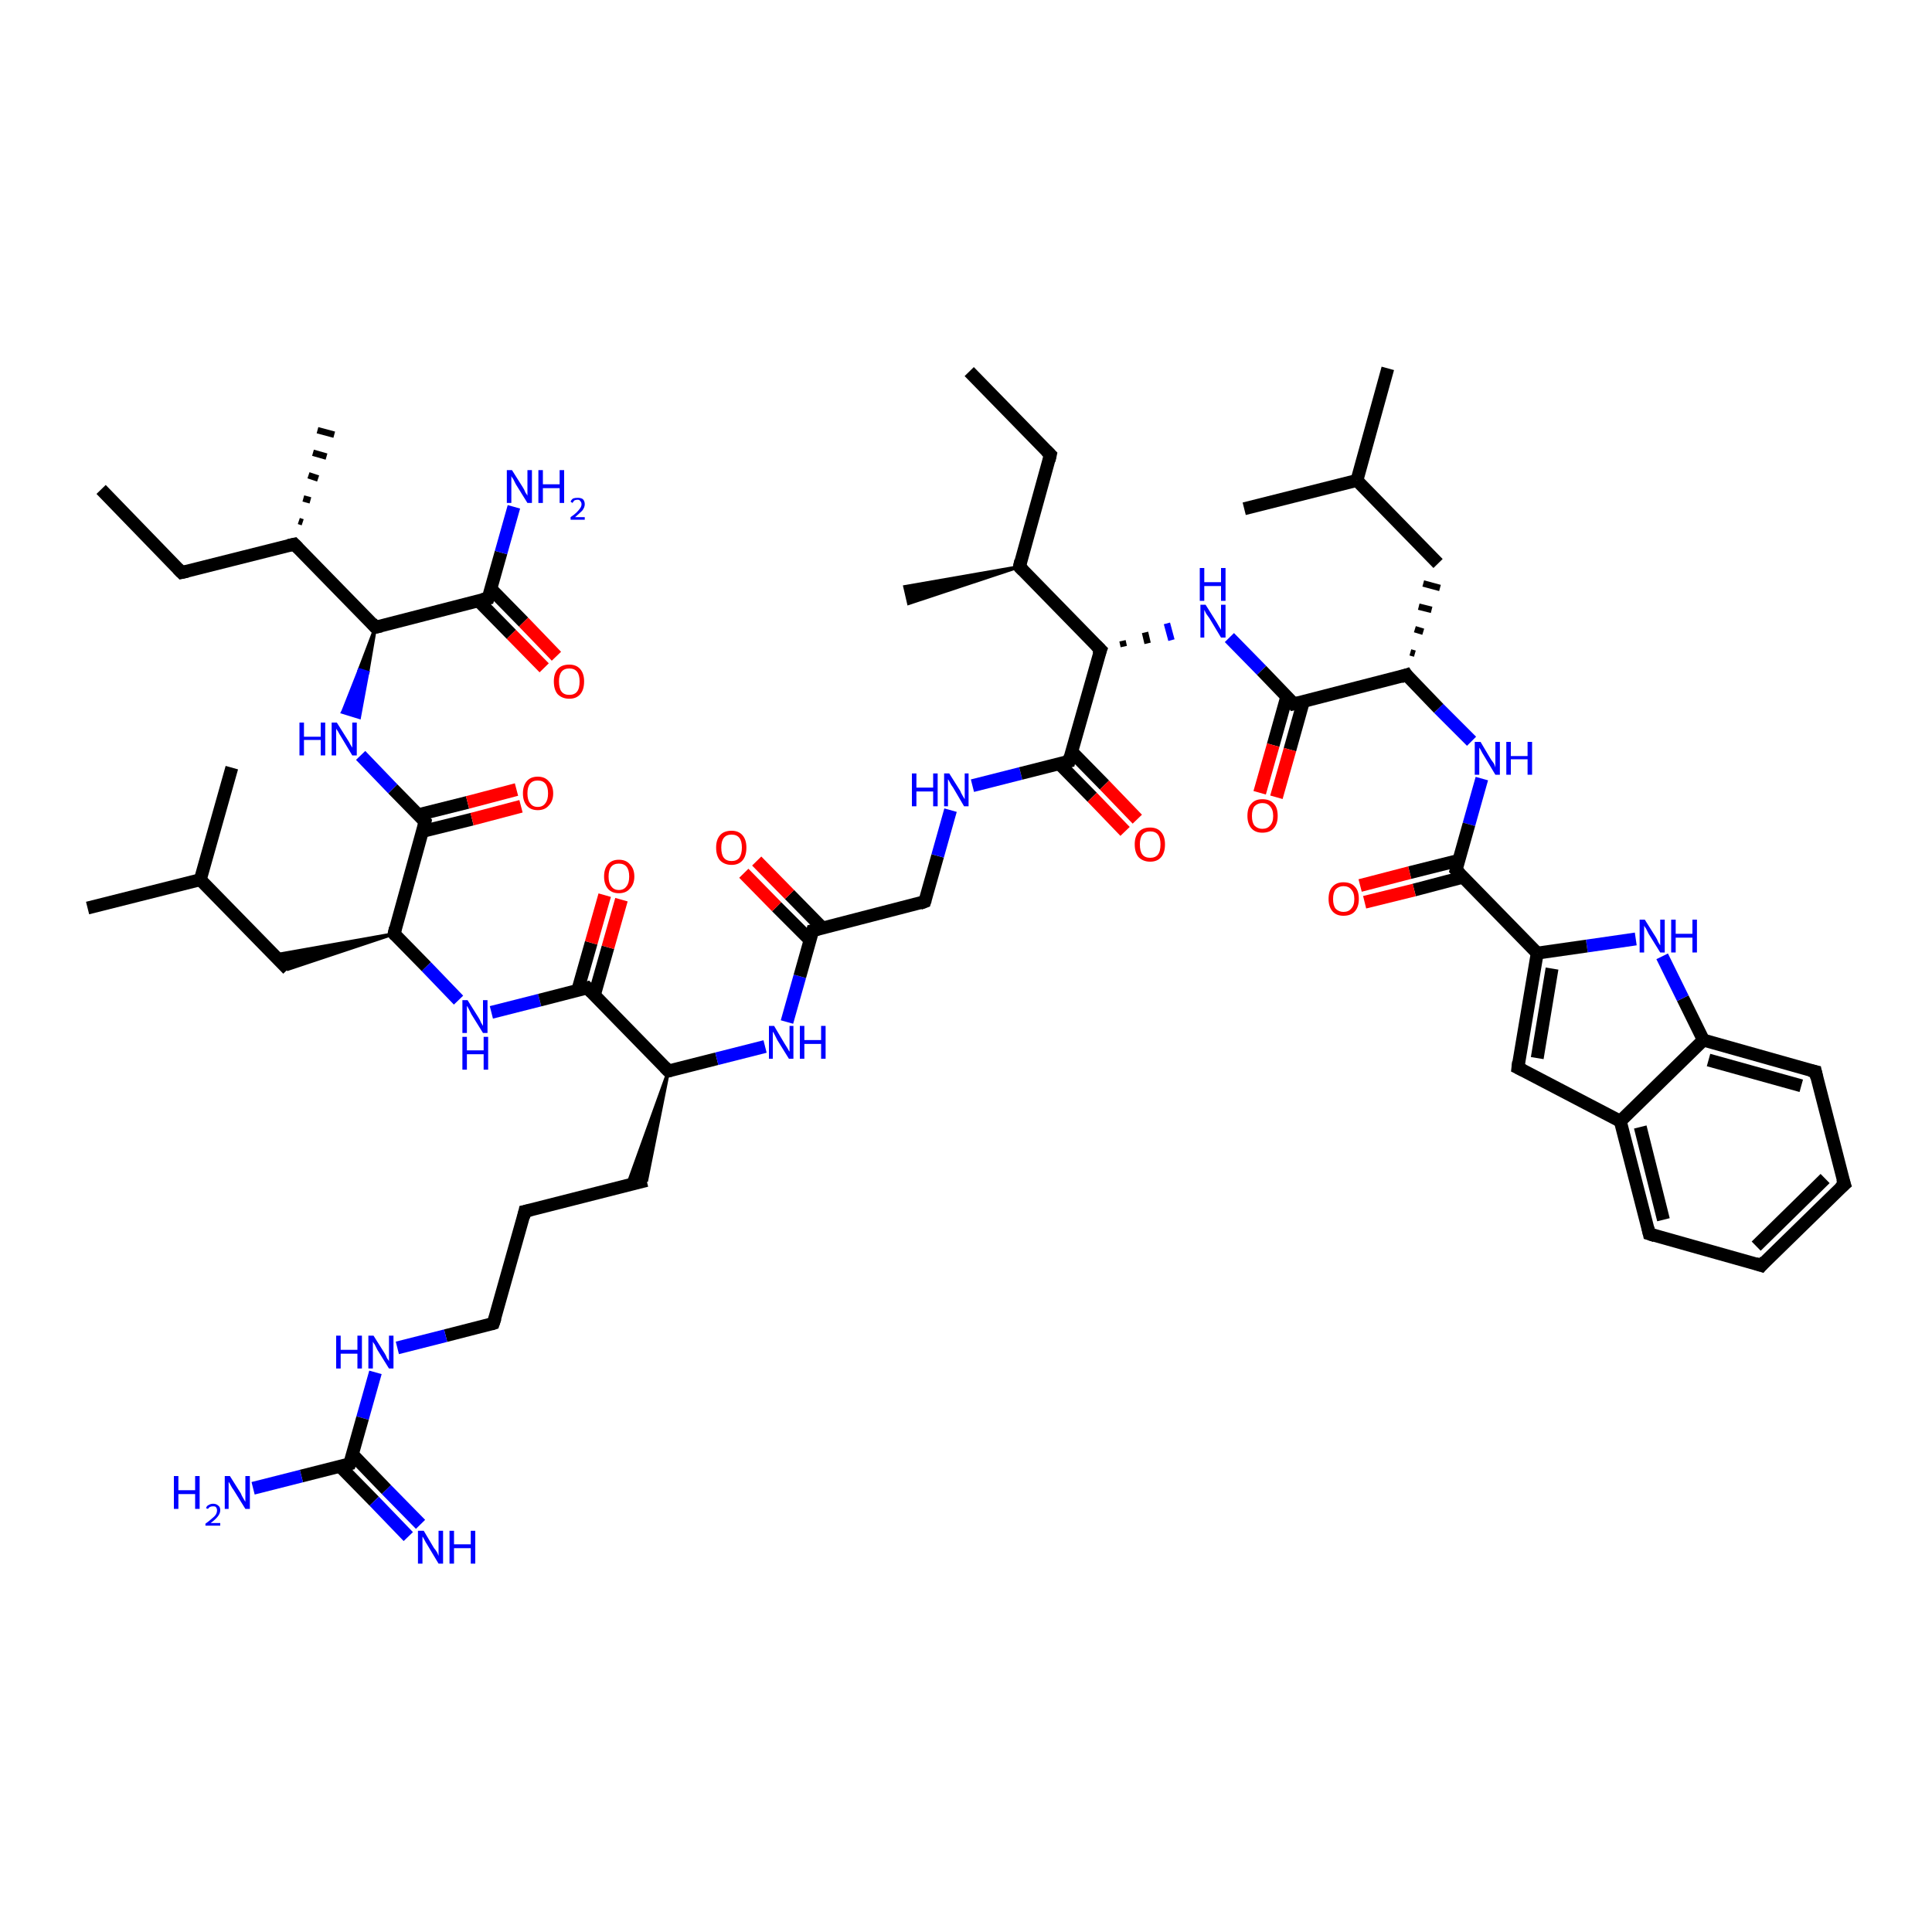 <?xml version='1.0' encoding='iso-8859-1'?>
<svg version='1.1' baseProfile='full'
              xmlns='http://www.w3.org/2000/svg'
                      xmlns:rdkit='http://www.rdkit.org/xml'
                      xmlns:xlink='http://www.w3.org/1999/xlink'
                  xml:space='preserve'
width='300px' height='300px' viewBox='0 0 300 300'>
<!-- END OF HEADER -->
<rect style='opacity:1.0;fill:#FFFFFF;stroke:none' width='300.0' height='300.0' x='0.0' y='0.0'> </rect>
<path class='bond-0 atom-0 atom-1' d='M 15.7,76.0 L 28.2,88.9' style='fill:none;fill-rule:evenodd;stroke:#000000;stroke-width:2.0px;stroke-linecap:butt;stroke-linejoin:miter;stroke-opacity:1' />
<path class='bond-1 atom-1 atom-2' d='M 28.2,88.9 L 45.7,84.5' style='fill:none;fill-rule:evenodd;stroke:#000000;stroke-width:2.0px;stroke-linecap:butt;stroke-linejoin:miter;stroke-opacity:1' />
<path class='bond-2 atom-2 atom-3' d='M 46.4,80.9 L 47.0,81.1' style='fill:none;fill-rule:evenodd;stroke:#000000;stroke-width:1.0px;stroke-linecap:butt;stroke-linejoin:miter;stroke-opacity:1' />
<path class='bond-2 atom-2 atom-3' d='M 47.1,77.4 L 48.2,77.7' style='fill:none;fill-rule:evenodd;stroke:#000000;stroke-width:1.0px;stroke-linecap:butt;stroke-linejoin:miter;stroke-opacity:1' />
<path class='bond-2 atom-2 atom-3' d='M 47.9,73.8 L 49.4,74.3' style='fill:none;fill-rule:evenodd;stroke:#000000;stroke-width:1.0px;stroke-linecap:butt;stroke-linejoin:miter;stroke-opacity:1' />
<path class='bond-2 atom-2 atom-3' d='M 48.6,70.3 L 50.7,70.9' style='fill:none;fill-rule:evenodd;stroke:#000000;stroke-width:1.0px;stroke-linecap:butt;stroke-linejoin:miter;stroke-opacity:1' />
<path class='bond-2 atom-2 atom-3' d='M 49.3,66.8 L 51.9,67.5' style='fill:none;fill-rule:evenodd;stroke:#000000;stroke-width:1.0px;stroke-linecap:butt;stroke-linejoin:miter;stroke-opacity:1' />
<path class='bond-3 atom-2 atom-4' d='M 45.7,84.5 L 58.3,97.4' style='fill:none;fill-rule:evenodd;stroke:#000000;stroke-width:2.0px;stroke-linecap:butt;stroke-linejoin:miter;stroke-opacity:1' />
<path class='bond-4 atom-4 atom-5' d='M 58.3,97.4 L 57.1,104.4 L 55.8,104.0 Z' style='fill:#000000;fill-rule:evenodd;fill-opacity:1;stroke:#000000;stroke-width:0.5px;stroke-linecap:butt;stroke-linejoin:miter;stroke-opacity:1;' />
<path class='bond-4 atom-4 atom-5' d='M 57.1,104.4 L 53.2,110.6 L 55.8,111.4 Z' style='fill:#0000FF;fill-rule:evenodd;fill-opacity:1;stroke:#0000FF;stroke-width:0.5px;stroke-linecap:butt;stroke-linejoin:miter;stroke-opacity:1;' />
<path class='bond-4 atom-4 atom-5' d='M 57.1,104.4 L 55.8,104.0 L 53.2,110.6 Z' style='fill:#0000FF;fill-rule:evenodd;fill-opacity:1;stroke:#0000FF;stroke-width:0.5px;stroke-linecap:butt;stroke-linejoin:miter;stroke-opacity:1;' />
<path class='bond-5 atom-5 atom-6' d='M 56.0,117.3 L 61.0,122.5' style='fill:none;fill-rule:evenodd;stroke:#0000FF;stroke-width:2.0px;stroke-linecap:butt;stroke-linejoin:miter;stroke-opacity:1' />
<path class='bond-5 atom-5 atom-6' d='M 61.0,122.5 L 66.0,127.6' style='fill:none;fill-rule:evenodd;stroke:#000000;stroke-width:2.0px;stroke-linecap:butt;stroke-linejoin:miter;stroke-opacity:1' />
<path class='bond-6 atom-6 atom-7' d='M 65.6,129.1 L 73.3,127.2' style='fill:none;fill-rule:evenodd;stroke:#000000;stroke-width:2.0px;stroke-linecap:butt;stroke-linejoin:miter;stroke-opacity:1' />
<path class='bond-6 atom-6 atom-7' d='M 73.3,127.2 L 80.9,125.2' style='fill:none;fill-rule:evenodd;stroke:#FF0000;stroke-width:2.0px;stroke-linecap:butt;stroke-linejoin:miter;stroke-opacity:1' />
<path class='bond-6 atom-6 atom-7' d='M 65.0,126.5 L 72.6,124.6' style='fill:none;fill-rule:evenodd;stroke:#000000;stroke-width:2.0px;stroke-linecap:butt;stroke-linejoin:miter;stroke-opacity:1' />
<path class='bond-6 atom-6 atom-7' d='M 72.6,124.6 L 80.2,122.6' style='fill:none;fill-rule:evenodd;stroke:#FF0000;stroke-width:2.0px;stroke-linecap:butt;stroke-linejoin:miter;stroke-opacity:1' />
<path class='bond-7 atom-6 atom-8' d='M 66.0,127.6 L 61.2,145.0' style='fill:none;fill-rule:evenodd;stroke:#000000;stroke-width:2.0px;stroke-linecap:butt;stroke-linejoin:miter;stroke-opacity:1' />
<path class='bond-8 atom-8 atom-9' d='M 61.2,145.0 L 44.7,150.5 L 42.6,148.3 Z' style='fill:#000000;fill-rule:evenodd;fill-opacity:1;stroke:#000000;stroke-width:0.5px;stroke-linecap:butt;stroke-linejoin:miter;stroke-opacity:1;' />
<path class='bond-9 atom-9 atom-10' d='M 44.7,150.5 L 31.1,136.6' style='fill:none;fill-rule:evenodd;stroke:#000000;stroke-width:2.0px;stroke-linecap:butt;stroke-linejoin:miter;stroke-opacity:1' />
<path class='bond-10 atom-10 atom-11' d='M 31.1,136.6 L 13.6,141.0' style='fill:none;fill-rule:evenodd;stroke:#000000;stroke-width:2.0px;stroke-linecap:butt;stroke-linejoin:miter;stroke-opacity:1' />
<path class='bond-11 atom-10 atom-12' d='M 31.1,136.6 L 36.0,119.2' style='fill:none;fill-rule:evenodd;stroke:#000000;stroke-width:2.0px;stroke-linecap:butt;stroke-linejoin:miter;stroke-opacity:1' />
<path class='bond-12 atom-8 atom-13' d='M 61.2,145.0 L 66.2,150.1' style='fill:none;fill-rule:evenodd;stroke:#000000;stroke-width:2.0px;stroke-linecap:butt;stroke-linejoin:miter;stroke-opacity:1' />
<path class='bond-12 atom-8 atom-13' d='M 66.2,150.1 L 71.2,155.3' style='fill:none;fill-rule:evenodd;stroke:#0000FF;stroke-width:2.0px;stroke-linecap:butt;stroke-linejoin:miter;stroke-opacity:1' />
<path class='bond-13 atom-13 atom-14' d='M 76.3,157.2 L 83.8,155.3' style='fill:none;fill-rule:evenodd;stroke:#0000FF;stroke-width:2.0px;stroke-linecap:butt;stroke-linejoin:miter;stroke-opacity:1' />
<path class='bond-13 atom-13 atom-14' d='M 83.8,155.3 L 91.2,153.4' style='fill:none;fill-rule:evenodd;stroke:#000000;stroke-width:2.0px;stroke-linecap:butt;stroke-linejoin:miter;stroke-opacity:1' />
<path class='bond-14 atom-14 atom-15' d='M 92.3,154.5 L 94.4,147.1' style='fill:none;fill-rule:evenodd;stroke:#000000;stroke-width:2.0px;stroke-linecap:butt;stroke-linejoin:miter;stroke-opacity:1' />
<path class='bond-14 atom-14 atom-15' d='M 94.4,147.1 L 96.5,139.7' style='fill:none;fill-rule:evenodd;stroke:#FF0000;stroke-width:2.0px;stroke-linecap:butt;stroke-linejoin:miter;stroke-opacity:1' />
<path class='bond-14 atom-14 atom-15' d='M 89.7,153.8 L 91.8,146.4' style='fill:none;fill-rule:evenodd;stroke:#000000;stroke-width:2.0px;stroke-linecap:butt;stroke-linejoin:miter;stroke-opacity:1' />
<path class='bond-14 atom-14 atom-15' d='M 91.8,146.4 L 93.9,139.0' style='fill:none;fill-rule:evenodd;stroke:#FF0000;stroke-width:2.0px;stroke-linecap:butt;stroke-linejoin:miter;stroke-opacity:1' />
<path class='bond-15 atom-14 atom-16' d='M 91.2,153.4 L 103.8,166.3' style='fill:none;fill-rule:evenodd;stroke:#000000;stroke-width:2.0px;stroke-linecap:butt;stroke-linejoin:miter;stroke-opacity:1' />
<path class='bond-16 atom-16 atom-17' d='M 103.8,166.3 L 100.4,183.3 L 97.4,184.1 Z' style='fill:#000000;fill-rule:evenodd;fill-opacity:1;stroke:#000000;stroke-width:0.5px;stroke-linecap:butt;stroke-linejoin:miter;stroke-opacity:1;' />
<path class='bond-17 atom-17 atom-18' d='M 100.4,183.3 L 81.5,188.1' style='fill:none;fill-rule:evenodd;stroke:#000000;stroke-width:2.0px;stroke-linecap:butt;stroke-linejoin:miter;stroke-opacity:1' />
<path class='bond-18 atom-18 atom-19' d='M 81.5,188.1 L 76.6,205.5' style='fill:none;fill-rule:evenodd;stroke:#000000;stroke-width:2.0px;stroke-linecap:butt;stroke-linejoin:miter;stroke-opacity:1' />
<path class='bond-19 atom-19 atom-20' d='M 76.6,205.5 L 69.2,207.4' style='fill:none;fill-rule:evenodd;stroke:#000000;stroke-width:2.0px;stroke-linecap:butt;stroke-linejoin:miter;stroke-opacity:1' />
<path class='bond-19 atom-19 atom-20' d='M 69.2,207.4 L 61.7,209.3' style='fill:none;fill-rule:evenodd;stroke:#0000FF;stroke-width:2.0px;stroke-linecap:butt;stroke-linejoin:miter;stroke-opacity:1' />
<path class='bond-20 atom-20 atom-21' d='M 58.3,213.1 L 56.3,220.2' style='fill:none;fill-rule:evenodd;stroke:#0000FF;stroke-width:2.0px;stroke-linecap:butt;stroke-linejoin:miter;stroke-opacity:1' />
<path class='bond-20 atom-20 atom-21' d='M 56.3,220.2 L 54.3,227.3' style='fill:none;fill-rule:evenodd;stroke:#000000;stroke-width:2.0px;stroke-linecap:butt;stroke-linejoin:miter;stroke-opacity:1' />
<path class='bond-21 atom-21 atom-22' d='M 54.3,227.3 L 46.8,229.2' style='fill:none;fill-rule:evenodd;stroke:#000000;stroke-width:2.0px;stroke-linecap:butt;stroke-linejoin:miter;stroke-opacity:1' />
<path class='bond-21 atom-21 atom-22' d='M 46.8,229.2 L 39.3,231.1' style='fill:none;fill-rule:evenodd;stroke:#0000FF;stroke-width:2.0px;stroke-linecap:butt;stroke-linejoin:miter;stroke-opacity:1' />
<path class='bond-22 atom-21 atom-23' d='M 52.8,227.7 L 58.1,233.1' style='fill:none;fill-rule:evenodd;stroke:#000000;stroke-width:2.0px;stroke-linecap:butt;stroke-linejoin:miter;stroke-opacity:1' />
<path class='bond-22 atom-21 atom-23' d='M 58.1,233.1 L 63.4,238.6' style='fill:none;fill-rule:evenodd;stroke:#0000FF;stroke-width:2.0px;stroke-linecap:butt;stroke-linejoin:miter;stroke-opacity:1' />
<path class='bond-22 atom-21 atom-23' d='M 54.7,225.8 L 60.0,231.3' style='fill:none;fill-rule:evenodd;stroke:#000000;stroke-width:2.0px;stroke-linecap:butt;stroke-linejoin:miter;stroke-opacity:1' />
<path class='bond-22 atom-21 atom-23' d='M 60.0,231.3 L 65.3,236.7' style='fill:none;fill-rule:evenodd;stroke:#0000FF;stroke-width:2.0px;stroke-linecap:butt;stroke-linejoin:miter;stroke-opacity:1' />
<path class='bond-23 atom-16 atom-24' d='M 103.8,166.3 L 111.3,164.4' style='fill:none;fill-rule:evenodd;stroke:#000000;stroke-width:2.0px;stroke-linecap:butt;stroke-linejoin:miter;stroke-opacity:1' />
<path class='bond-23 atom-16 atom-24' d='M 111.3,164.4 L 118.8,162.5' style='fill:none;fill-rule:evenodd;stroke:#0000FF;stroke-width:2.0px;stroke-linecap:butt;stroke-linejoin:miter;stroke-opacity:1' />
<path class='bond-24 atom-24 atom-25' d='M 122.2,158.7 L 124.2,151.6' style='fill:none;fill-rule:evenodd;stroke:#0000FF;stroke-width:2.0px;stroke-linecap:butt;stroke-linejoin:miter;stroke-opacity:1' />
<path class='bond-24 atom-24 atom-25' d='M 124.2,151.6 L 126.2,144.5' style='fill:none;fill-rule:evenodd;stroke:#000000;stroke-width:2.0px;stroke-linecap:butt;stroke-linejoin:miter;stroke-opacity:1' />
<path class='bond-25 atom-25 atom-26' d='M 127.7,144.1 L 122.6,138.9' style='fill:none;fill-rule:evenodd;stroke:#000000;stroke-width:2.0px;stroke-linecap:butt;stroke-linejoin:miter;stroke-opacity:1' />
<path class='bond-25 atom-25 atom-26' d='M 122.6,138.9 L 117.5,133.7' style='fill:none;fill-rule:evenodd;stroke:#FF0000;stroke-width:2.0px;stroke-linecap:butt;stroke-linejoin:miter;stroke-opacity:1' />
<path class='bond-25 atom-25 atom-26' d='M 125.8,146.0 L 120.6,140.8' style='fill:none;fill-rule:evenodd;stroke:#000000;stroke-width:2.0px;stroke-linecap:butt;stroke-linejoin:miter;stroke-opacity:1' />
<path class='bond-25 atom-25 atom-26' d='M 120.6,140.8 L 115.5,135.6' style='fill:none;fill-rule:evenodd;stroke:#FF0000;stroke-width:2.0px;stroke-linecap:butt;stroke-linejoin:miter;stroke-opacity:1' />
<path class='bond-26 atom-25 atom-27' d='M 126.2,144.5 L 143.6,140.0' style='fill:none;fill-rule:evenodd;stroke:#000000;stroke-width:2.0px;stroke-linecap:butt;stroke-linejoin:miter;stroke-opacity:1' />
<path class='bond-27 atom-27 atom-28' d='M 143.6,140.0 L 145.6,132.9' style='fill:none;fill-rule:evenodd;stroke:#000000;stroke-width:2.0px;stroke-linecap:butt;stroke-linejoin:miter;stroke-opacity:1' />
<path class='bond-27 atom-27 atom-28' d='M 145.6,132.9 L 147.6,125.8' style='fill:none;fill-rule:evenodd;stroke:#0000FF;stroke-width:2.0px;stroke-linecap:butt;stroke-linejoin:miter;stroke-opacity:1' />
<path class='bond-28 atom-28 atom-29' d='M 151.0,122.0 L 158.5,120.1' style='fill:none;fill-rule:evenodd;stroke:#0000FF;stroke-width:2.0px;stroke-linecap:butt;stroke-linejoin:miter;stroke-opacity:1' />
<path class='bond-28 atom-28 atom-29' d='M 158.5,120.1 L 166.0,118.2' style='fill:none;fill-rule:evenodd;stroke:#000000;stroke-width:2.0px;stroke-linecap:butt;stroke-linejoin:miter;stroke-opacity:1' />
<path class='bond-29 atom-29 atom-30' d='M 164.5,118.6 L 169.6,123.8' style='fill:none;fill-rule:evenodd;stroke:#000000;stroke-width:2.0px;stroke-linecap:butt;stroke-linejoin:miter;stroke-opacity:1' />
<path class='bond-29 atom-29 atom-30' d='M 169.6,123.8 L 174.7,129.1' style='fill:none;fill-rule:evenodd;stroke:#FF0000;stroke-width:2.0px;stroke-linecap:butt;stroke-linejoin:miter;stroke-opacity:1' />
<path class='bond-29 atom-29 atom-30' d='M 166.4,116.7 L 171.5,121.9' style='fill:none;fill-rule:evenodd;stroke:#000000;stroke-width:2.0px;stroke-linecap:butt;stroke-linejoin:miter;stroke-opacity:1' />
<path class='bond-29 atom-29 atom-30' d='M 171.5,121.9 L 176.6,127.2' style='fill:none;fill-rule:evenodd;stroke:#FF0000;stroke-width:2.0px;stroke-linecap:butt;stroke-linejoin:miter;stroke-opacity:1' />
<path class='bond-30 atom-29 atom-31' d='M 166.0,118.2 L 170.9,100.9' style='fill:none;fill-rule:evenodd;stroke:#000000;stroke-width:2.0px;stroke-linecap:butt;stroke-linejoin:miter;stroke-opacity:1' />
<path class='bond-31 atom-31 atom-32' d='M 174.5,100.4 L 174.3,99.5' style='fill:none;fill-rule:evenodd;stroke:#000000;stroke-width:1.0px;stroke-linecap:butt;stroke-linejoin:miter;stroke-opacity:1' />
<path class='bond-31 atom-31 atom-32' d='M 178.2,99.9 L 177.8,98.2' style='fill:none;fill-rule:evenodd;stroke:#000000;stroke-width:1.0px;stroke-linecap:butt;stroke-linejoin:miter;stroke-opacity:1' />
<path class='bond-31 atom-31 atom-32' d='M 181.9,99.4 L 181.2,96.8' style='fill:none;fill-rule:evenodd;stroke:#0000FF;stroke-width:1.0px;stroke-linecap:butt;stroke-linejoin:miter;stroke-opacity:1' />
<path class='bond-32 atom-32 atom-33' d='M 190.9,99.0 L 195.9,104.1' style='fill:none;fill-rule:evenodd;stroke:#0000FF;stroke-width:2.0px;stroke-linecap:butt;stroke-linejoin:miter;stroke-opacity:1' />
<path class='bond-32 atom-32 atom-33' d='M 195.9,104.1 L 200.9,109.3' style='fill:none;fill-rule:evenodd;stroke:#000000;stroke-width:2.0px;stroke-linecap:butt;stroke-linejoin:miter;stroke-opacity:1' />
<path class='bond-33 atom-33 atom-34' d='M 199.8,108.2 L 197.7,115.7' style='fill:none;fill-rule:evenodd;stroke:#000000;stroke-width:2.0px;stroke-linecap:butt;stroke-linejoin:miter;stroke-opacity:1' />
<path class='bond-33 atom-33 atom-34' d='M 197.7,115.7 L 195.6,123.1' style='fill:none;fill-rule:evenodd;stroke:#FF0000;stroke-width:2.0px;stroke-linecap:butt;stroke-linejoin:miter;stroke-opacity:1' />
<path class='bond-33 atom-33 atom-34' d='M 202.4,108.9 L 200.3,116.4' style='fill:none;fill-rule:evenodd;stroke:#000000;stroke-width:2.0px;stroke-linecap:butt;stroke-linejoin:miter;stroke-opacity:1' />
<path class='bond-33 atom-33 atom-34' d='M 200.3,116.4 L 198.2,123.8' style='fill:none;fill-rule:evenodd;stroke:#FF0000;stroke-width:2.0px;stroke-linecap:butt;stroke-linejoin:miter;stroke-opacity:1' />
<path class='bond-34 atom-33 atom-35' d='M 200.9,109.3 L 218.4,104.8' style='fill:none;fill-rule:evenodd;stroke:#000000;stroke-width:2.0px;stroke-linecap:butt;stroke-linejoin:miter;stroke-opacity:1' />
<path class='bond-35 atom-35 atom-36' d='M 219.7,101.5 L 219.0,101.3' style='fill:none;fill-rule:evenodd;stroke:#000000;stroke-width:1.0px;stroke-linecap:butt;stroke-linejoin:miter;stroke-opacity:1' />
<path class='bond-35 atom-35 atom-36' d='M 221.0,98.1 L 219.7,97.7' style='fill:none;fill-rule:evenodd;stroke:#000000;stroke-width:1.0px;stroke-linecap:butt;stroke-linejoin:miter;stroke-opacity:1' />
<path class='bond-35 atom-35 atom-36' d='M 222.3,94.7 L 220.3,94.2' style='fill:none;fill-rule:evenodd;stroke:#000000;stroke-width:1.0px;stroke-linecap:butt;stroke-linejoin:miter;stroke-opacity:1' />
<path class='bond-35 atom-35 atom-36' d='M 223.6,91.3 L 221.0,90.6' style='fill:none;fill-rule:evenodd;stroke:#000000;stroke-width:1.0px;stroke-linecap:butt;stroke-linejoin:miter;stroke-opacity:1' />
<path class='bond-36 atom-36 atom-37' d='M 223.3,87.5 L 210.7,74.6' style='fill:none;fill-rule:evenodd;stroke:#000000;stroke-width:2.0px;stroke-linecap:butt;stroke-linejoin:miter;stroke-opacity:1' />
<path class='bond-37 atom-37 atom-38' d='M 210.7,74.6 L 215.5,57.2' style='fill:none;fill-rule:evenodd;stroke:#000000;stroke-width:2.0px;stroke-linecap:butt;stroke-linejoin:miter;stroke-opacity:1' />
<path class='bond-38 atom-37 atom-39' d='M 210.7,74.6 L 193.2,79.0' style='fill:none;fill-rule:evenodd;stroke:#000000;stroke-width:2.0px;stroke-linecap:butt;stroke-linejoin:miter;stroke-opacity:1' />
<path class='bond-39 atom-35 atom-40' d='M 218.4,104.8 L 223.4,110.0' style='fill:none;fill-rule:evenodd;stroke:#000000;stroke-width:2.0px;stroke-linecap:butt;stroke-linejoin:miter;stroke-opacity:1' />
<path class='bond-39 atom-35 atom-40' d='M 223.4,110.0 L 228.5,115.1' style='fill:none;fill-rule:evenodd;stroke:#0000FF;stroke-width:2.0px;stroke-linecap:butt;stroke-linejoin:miter;stroke-opacity:1' />
<path class='bond-40 atom-40 atom-41' d='M 230.1,120.9 L 228.1,128.0' style='fill:none;fill-rule:evenodd;stroke:#0000FF;stroke-width:2.0px;stroke-linecap:butt;stroke-linejoin:miter;stroke-opacity:1' />
<path class='bond-40 atom-40 atom-41' d='M 228.1,128.0 L 226.1,135.1' style='fill:none;fill-rule:evenodd;stroke:#000000;stroke-width:2.0px;stroke-linecap:butt;stroke-linejoin:miter;stroke-opacity:1' />
<path class='bond-41 atom-41 atom-42' d='M 226.5,133.6 L 218.9,135.5' style='fill:none;fill-rule:evenodd;stroke:#000000;stroke-width:2.0px;stroke-linecap:butt;stroke-linejoin:miter;stroke-opacity:1' />
<path class='bond-41 atom-41 atom-42' d='M 218.9,135.5 L 211.2,137.5' style='fill:none;fill-rule:evenodd;stroke:#FF0000;stroke-width:2.0px;stroke-linecap:butt;stroke-linejoin:miter;stroke-opacity:1' />
<path class='bond-41 atom-41 atom-42' d='M 227.2,136.2 L 219.6,138.2' style='fill:none;fill-rule:evenodd;stroke:#000000;stroke-width:2.0px;stroke-linecap:butt;stroke-linejoin:miter;stroke-opacity:1' />
<path class='bond-41 atom-41 atom-42' d='M 219.6,138.2 L 211.9,140.1' style='fill:none;fill-rule:evenodd;stroke:#FF0000;stroke-width:2.0px;stroke-linecap:butt;stroke-linejoin:miter;stroke-opacity:1' />
<path class='bond-42 atom-41 atom-43' d='M 226.1,135.1 L 238.7,148.0' style='fill:none;fill-rule:evenodd;stroke:#000000;stroke-width:2.0px;stroke-linecap:butt;stroke-linejoin:miter;stroke-opacity:1' />
<path class='bond-43 atom-43 atom-44' d='M 238.7,148.0 L 235.7,165.8' style='fill:none;fill-rule:evenodd;stroke:#000000;stroke-width:2.0px;stroke-linecap:butt;stroke-linejoin:miter;stroke-opacity:1' />
<path class='bond-43 atom-43 atom-44' d='M 241.0,150.4 L 238.7,164.3' style='fill:none;fill-rule:evenodd;stroke:#000000;stroke-width:2.0px;stroke-linecap:butt;stroke-linejoin:miter;stroke-opacity:1' />
<path class='bond-44 atom-44 atom-45' d='M 235.7,165.8 L 251.6,174.1' style='fill:none;fill-rule:evenodd;stroke:#000000;stroke-width:2.0px;stroke-linecap:butt;stroke-linejoin:miter;stroke-opacity:1' />
<path class='bond-45 atom-45 atom-46' d='M 251.6,174.1 L 256.1,191.6' style='fill:none;fill-rule:evenodd;stroke:#000000;stroke-width:2.0px;stroke-linecap:butt;stroke-linejoin:miter;stroke-opacity:1' />
<path class='bond-45 atom-45 atom-46' d='M 254.7,175.0 L 258.3,189.4' style='fill:none;fill-rule:evenodd;stroke:#000000;stroke-width:2.0px;stroke-linecap:butt;stroke-linejoin:miter;stroke-opacity:1' />
<path class='bond-46 atom-46 atom-47' d='M 256.1,191.6 L 273.5,196.5' style='fill:none;fill-rule:evenodd;stroke:#000000;stroke-width:2.0px;stroke-linecap:butt;stroke-linejoin:miter;stroke-opacity:1' />
<path class='bond-47 atom-47 atom-48' d='M 273.5,196.5 L 286.4,183.9' style='fill:none;fill-rule:evenodd;stroke:#000000;stroke-width:2.0px;stroke-linecap:butt;stroke-linejoin:miter;stroke-opacity:1' />
<path class='bond-47 atom-47 atom-48' d='M 272.7,193.5 L 283.4,183.0' style='fill:none;fill-rule:evenodd;stroke:#000000;stroke-width:2.0px;stroke-linecap:butt;stroke-linejoin:miter;stroke-opacity:1' />
<path class='bond-48 atom-48 atom-49' d='M 286.4,183.9 L 281.9,166.4' style='fill:none;fill-rule:evenodd;stroke:#000000;stroke-width:2.0px;stroke-linecap:butt;stroke-linejoin:miter;stroke-opacity:1' />
<path class='bond-49 atom-49 atom-50' d='M 281.9,166.4 L 264.5,161.5' style='fill:none;fill-rule:evenodd;stroke:#000000;stroke-width:2.0px;stroke-linecap:butt;stroke-linejoin:miter;stroke-opacity:1' />
<path class='bond-49 atom-49 atom-50' d='M 279.7,168.6 L 265.3,164.6' style='fill:none;fill-rule:evenodd;stroke:#000000;stroke-width:2.0px;stroke-linecap:butt;stroke-linejoin:miter;stroke-opacity:1' />
<path class='bond-50 atom-50 atom-51' d='M 264.5,161.5 L 261.3,155.0' style='fill:none;fill-rule:evenodd;stroke:#000000;stroke-width:2.0px;stroke-linecap:butt;stroke-linejoin:miter;stroke-opacity:1' />
<path class='bond-50 atom-50 atom-51' d='M 261.3,155.0 L 258.1,148.5' style='fill:none;fill-rule:evenodd;stroke:#0000FF;stroke-width:2.0px;stroke-linecap:butt;stroke-linejoin:miter;stroke-opacity:1' />
<path class='bond-51 atom-31 atom-52' d='M 170.9,100.9 L 158.3,88.0' style='fill:none;fill-rule:evenodd;stroke:#000000;stroke-width:2.0px;stroke-linecap:butt;stroke-linejoin:miter;stroke-opacity:1' />
<path class='bond-52 atom-52 atom-53' d='M 158.3,88.0 L 141.1,93.7 L 140.5,91.1 Z' style='fill:#000000;fill-rule:evenodd;fill-opacity:1;stroke:#000000;stroke-width:0.5px;stroke-linecap:butt;stroke-linejoin:miter;stroke-opacity:1;' />
<path class='bond-53 atom-52 atom-54' d='M 158.3,88.0 L 163.1,70.6' style='fill:none;fill-rule:evenodd;stroke:#000000;stroke-width:2.0px;stroke-linecap:butt;stroke-linejoin:miter;stroke-opacity:1' />
<path class='bond-54 atom-54 atom-55' d='M 163.1,70.6 L 150.5,57.7' style='fill:none;fill-rule:evenodd;stroke:#000000;stroke-width:2.0px;stroke-linecap:butt;stroke-linejoin:miter;stroke-opacity:1' />
<path class='bond-55 atom-4 atom-56' d='M 58.3,97.4 L 75.8,92.9' style='fill:none;fill-rule:evenodd;stroke:#000000;stroke-width:2.0px;stroke-linecap:butt;stroke-linejoin:miter;stroke-opacity:1' />
<path class='bond-56 atom-56 atom-57' d='M 75.8,92.9 L 77.8,85.8' style='fill:none;fill-rule:evenodd;stroke:#000000;stroke-width:2.0px;stroke-linecap:butt;stroke-linejoin:miter;stroke-opacity:1' />
<path class='bond-56 atom-56 atom-57' d='M 77.8,85.8 L 79.8,78.7' style='fill:none;fill-rule:evenodd;stroke:#0000FF;stroke-width:2.0px;stroke-linecap:butt;stroke-linejoin:miter;stroke-opacity:1' />
<path class='bond-57 atom-56 atom-58' d='M 74.3,93.3 L 79.4,98.5' style='fill:none;fill-rule:evenodd;stroke:#000000;stroke-width:2.0px;stroke-linecap:butt;stroke-linejoin:miter;stroke-opacity:1' />
<path class='bond-57 atom-56 atom-58' d='M 79.4,98.5 L 84.5,103.7' style='fill:none;fill-rule:evenodd;stroke:#FF0000;stroke-width:2.0px;stroke-linecap:butt;stroke-linejoin:miter;stroke-opacity:1' />
<path class='bond-57 atom-56 atom-58' d='M 76.2,91.4 L 81.3,96.6' style='fill:none;fill-rule:evenodd;stroke:#000000;stroke-width:2.0px;stroke-linecap:butt;stroke-linejoin:miter;stroke-opacity:1' />
<path class='bond-57 atom-56 atom-58' d='M 81.3,96.6 L 86.4,101.9' style='fill:none;fill-rule:evenodd;stroke:#FF0000;stroke-width:2.0px;stroke-linecap:butt;stroke-linejoin:miter;stroke-opacity:1' />
<path class='bond-58 atom-51 atom-43' d='M 254.0,145.8 L 246.4,146.9' style='fill:none;fill-rule:evenodd;stroke:#0000FF;stroke-width:2.0px;stroke-linecap:butt;stroke-linejoin:miter;stroke-opacity:1' />
<path class='bond-58 atom-51 atom-43' d='M 246.4,146.9 L 238.7,148.0' style='fill:none;fill-rule:evenodd;stroke:#000000;stroke-width:2.0px;stroke-linecap:butt;stroke-linejoin:miter;stroke-opacity:1' />
<path class='bond-59 atom-50 atom-45' d='M 264.5,161.5 L 251.6,174.1' style='fill:none;fill-rule:evenodd;stroke:#000000;stroke-width:2.0px;stroke-linecap:butt;stroke-linejoin:miter;stroke-opacity:1' />
<path d='M 27.6,88.3 L 28.2,88.9 L 29.1,88.7' style='fill:none;stroke:#000000;stroke-width:2.0px;stroke-linecap:butt;stroke-linejoin:miter;stroke-opacity:1;' />
<path d='M 44.8,84.7 L 45.7,84.5 L 46.3,85.1' style='fill:none;stroke:#000000;stroke-width:2.0px;stroke-linecap:butt;stroke-linejoin:miter;stroke-opacity:1;' />
<path d='M 57.7,96.7 L 58.3,97.4 L 59.2,97.2' style='fill:none;stroke:#000000;stroke-width:2.0px;stroke-linecap:butt;stroke-linejoin:miter;stroke-opacity:1;' />
<path d='M 65.8,127.4 L 66.0,127.6 L 65.8,128.5' style='fill:none;stroke:#000000;stroke-width:2.0px;stroke-linecap:butt;stroke-linejoin:miter;stroke-opacity:1;' />
<path d='M 61.4,144.1 L 61.2,145.0 L 61.4,145.2' style='fill:none;stroke:#000000;stroke-width:2.0px;stroke-linecap:butt;stroke-linejoin:miter;stroke-opacity:1;' />
<path d='M 90.9,153.5 L 91.2,153.4 L 91.9,154.1' style='fill:none;stroke:#000000;stroke-width:2.0px;stroke-linecap:butt;stroke-linejoin:miter;stroke-opacity:1;' />
<path d='M 103.2,165.7 L 103.8,166.3 L 104.2,166.2' style='fill:none;stroke:#000000;stroke-width:2.0px;stroke-linecap:butt;stroke-linejoin:miter;stroke-opacity:1;' />
<path d='M 82.4,187.9 L 81.5,188.1 L 81.3,189.0' style='fill:none;stroke:#000000;stroke-width:2.0px;stroke-linecap:butt;stroke-linejoin:miter;stroke-opacity:1;' />
<path d='M 76.9,204.6 L 76.6,205.5 L 76.3,205.6' style='fill:none;stroke:#000000;stroke-width:2.0px;stroke-linecap:butt;stroke-linejoin:miter;stroke-opacity:1;' />
<path d='M 54.4,227.0 L 54.3,227.3 L 53.9,227.4' style='fill:none;stroke:#000000;stroke-width:2.0px;stroke-linecap:butt;stroke-linejoin:miter;stroke-opacity:1;' />
<path d='M 126.1,144.9 L 126.2,144.5 L 127.0,144.3' style='fill:none;stroke:#000000;stroke-width:2.0px;stroke-linecap:butt;stroke-linejoin:miter;stroke-opacity:1;' />
<path d='M 142.8,140.3 L 143.6,140.0 L 143.7,139.7' style='fill:none;stroke:#000000;stroke-width:2.0px;stroke-linecap:butt;stroke-linejoin:miter;stroke-opacity:1;' />
<path d='M 165.6,118.3 L 166.0,118.2 L 166.2,117.4' style='fill:none;stroke:#000000;stroke-width:2.0px;stroke-linecap:butt;stroke-linejoin:miter;stroke-opacity:1;' />
<path d='M 170.6,101.7 L 170.9,100.9 L 170.2,100.2' style='fill:none;stroke:#000000;stroke-width:2.0px;stroke-linecap:butt;stroke-linejoin:miter;stroke-opacity:1;' />
<path d='M 200.7,109.0 L 200.9,109.3 L 201.8,109.1' style='fill:none;stroke:#000000;stroke-width:2.0px;stroke-linecap:butt;stroke-linejoin:miter;stroke-opacity:1;' />
<path d='M 217.5,105.1 L 218.4,104.8 L 218.6,105.1' style='fill:none;stroke:#000000;stroke-width:2.0px;stroke-linecap:butt;stroke-linejoin:miter;stroke-opacity:1;' />
<path d='M 226.2,134.7 L 226.1,135.1 L 226.7,135.7' style='fill:none;stroke:#000000;stroke-width:2.0px;stroke-linecap:butt;stroke-linejoin:miter;stroke-opacity:1;' />
<path d='M 235.8,164.9 L 235.7,165.8 L 236.5,166.2' style='fill:none;stroke:#000000;stroke-width:2.0px;stroke-linecap:butt;stroke-linejoin:miter;stroke-opacity:1;' />
<path d='M 255.9,190.7 L 256.1,191.6 L 257.0,191.9' style='fill:none;stroke:#000000;stroke-width:2.0px;stroke-linecap:butt;stroke-linejoin:miter;stroke-opacity:1;' />
<path d='M 272.6,196.2 L 273.5,196.5 L 274.1,195.8' style='fill:none;stroke:#000000;stroke-width:2.0px;stroke-linecap:butt;stroke-linejoin:miter;stroke-opacity:1;' />
<path d='M 285.7,184.5 L 286.4,183.9 L 286.1,183.0' style='fill:none;stroke:#000000;stroke-width:2.0px;stroke-linecap:butt;stroke-linejoin:miter;stroke-opacity:1;' />
<path d='M 282.1,167.3 L 281.9,166.4 L 281.0,166.2' style='fill:none;stroke:#000000;stroke-width:2.0px;stroke-linecap:butt;stroke-linejoin:miter;stroke-opacity:1;' />
<path d='M 158.9,88.6 L 158.3,88.0 L 158.5,87.1' style='fill:none;stroke:#000000;stroke-width:2.0px;stroke-linecap:butt;stroke-linejoin:miter;stroke-opacity:1;' />
<path d='M 162.9,71.5 L 163.1,70.6 L 162.5,70.0' style='fill:none;stroke:#000000;stroke-width:2.0px;stroke-linecap:butt;stroke-linejoin:miter;stroke-opacity:1;' />
<path d='M 74.9,93.1 L 75.8,92.9 L 75.9,92.6' style='fill:none;stroke:#000000;stroke-width:2.0px;stroke-linecap:butt;stroke-linejoin:miter;stroke-opacity:1;' />
<path class='atom-5' d='M 46.5 112.2
L 47.2 112.2
L 47.2 114.4
L 49.8 114.4
L 49.8 112.2
L 50.5 112.2
L 50.5 117.3
L 49.8 117.3
L 49.8 114.9
L 47.2 114.9
L 47.2 117.3
L 46.5 117.3
L 46.5 112.2
' fill='#0000FF'/>
<path class='atom-5' d='M 52.3 112.2
L 54.0 114.9
Q 54.2 115.2, 54.4 115.6
Q 54.7 116.1, 54.7 116.1
L 54.7 112.2
L 55.4 112.2
L 55.4 117.3
L 54.7 117.3
L 52.9 114.3
Q 52.7 114.0, 52.5 113.6
Q 52.2 113.2, 52.2 113.1
L 52.2 117.3
L 51.5 117.3
L 51.5 112.2
L 52.3 112.2
' fill='#0000FF'/>
<path class='atom-7' d='M 81.2 123.2
Q 81.2 122.0, 81.8 121.3
Q 82.4 120.6, 83.5 120.6
Q 84.6 120.6, 85.2 121.3
Q 85.9 122.0, 85.9 123.2
Q 85.9 124.4, 85.2 125.1
Q 84.6 125.8, 83.5 125.8
Q 82.4 125.8, 81.8 125.1
Q 81.2 124.4, 81.2 123.2
M 83.5 125.3
Q 84.3 125.3, 84.7 124.7
Q 85.1 124.2, 85.1 123.2
Q 85.1 122.2, 84.7 121.7
Q 84.3 121.2, 83.5 121.2
Q 82.7 121.2, 82.3 121.7
Q 81.9 122.2, 81.9 123.2
Q 81.9 124.2, 82.3 124.7
Q 82.7 125.3, 83.5 125.3
' fill='#FF0000'/>
<path class='atom-13' d='M 72.6 155.3
L 74.3 158.0
Q 74.5 158.3, 74.7 158.8
Q 75.0 159.3, 75.0 159.3
L 75.0 155.3
L 75.7 155.3
L 75.7 160.4
L 75.0 160.4
L 73.2 157.5
Q 73.0 157.1, 72.8 156.7
Q 72.6 156.3, 72.5 156.2
L 72.5 160.4
L 71.8 160.4
L 71.8 155.3
L 72.6 155.3
' fill='#0000FF'/>
<path class='atom-13' d='M 71.8 161.0
L 72.5 161.0
L 72.5 163.1
L 75.1 163.1
L 75.1 161.0
L 75.8 161.0
L 75.8 166.1
L 75.1 166.1
L 75.1 163.7
L 72.5 163.7
L 72.5 166.1
L 71.8 166.1
L 71.8 161.0
' fill='#0000FF'/>
<path class='atom-15' d='M 93.8 136.1
Q 93.8 134.9, 94.4 134.2
Q 95.0 133.5, 96.1 133.5
Q 97.2 133.5, 97.8 134.2
Q 98.5 134.9, 98.5 136.1
Q 98.5 137.3, 97.8 138.0
Q 97.2 138.7, 96.1 138.7
Q 95.0 138.7, 94.4 138.0
Q 93.8 137.3, 93.8 136.1
M 96.1 138.2
Q 96.9 138.2, 97.3 137.6
Q 97.7 137.1, 97.7 136.1
Q 97.7 135.1, 97.3 134.6
Q 96.9 134.1, 96.1 134.1
Q 95.3 134.1, 94.9 134.6
Q 94.5 135.1, 94.5 136.1
Q 94.5 137.1, 94.9 137.6
Q 95.3 138.2, 96.1 138.2
' fill='#FF0000'/>
<path class='atom-20' d='M 52.2 207.4
L 52.9 207.4
L 52.9 209.6
L 55.5 209.6
L 55.5 207.4
L 56.2 207.4
L 56.2 212.5
L 55.5 212.5
L 55.5 210.2
L 52.9 210.2
L 52.9 212.5
L 52.2 212.5
L 52.2 207.4
' fill='#0000FF'/>
<path class='atom-20' d='M 58.0 207.4
L 59.7 210.1
Q 59.9 210.4, 60.1 210.9
Q 60.4 211.3, 60.4 211.4
L 60.4 207.4
L 61.1 207.4
L 61.1 212.5
L 60.4 212.5
L 58.6 209.6
Q 58.4 209.2, 58.2 208.8
Q 57.9 208.4, 57.9 208.3
L 57.9 212.5
L 57.2 212.5
L 57.2 207.4
L 58.0 207.4
' fill='#0000FF'/>
<path class='atom-22' d='M 27.0 229.2
L 27.7 229.2
L 27.7 231.4
L 30.3 231.4
L 30.3 229.2
L 31.0 229.2
L 31.0 234.3
L 30.3 234.3
L 30.3 232.0
L 27.7 232.0
L 27.7 234.3
L 27.0 234.3
L 27.0 229.2
' fill='#0000FF'/>
<path class='atom-22' d='M 32.0 234.2
Q 32.1 233.8, 32.4 233.7
Q 32.7 233.5, 33.1 233.5
Q 33.6 233.5, 33.9 233.8
Q 34.2 234.0, 34.2 234.5
Q 34.2 235.0, 33.8 235.5
Q 33.4 236.0, 32.7 236.5
L 34.2 236.5
L 34.2 236.9
L 31.9 236.9
L 31.9 236.6
Q 32.6 236.1, 32.9 235.8
Q 33.3 235.5, 33.5 235.2
Q 33.7 234.9, 33.7 234.5
Q 33.7 234.2, 33.5 234.0
Q 33.4 233.9, 33.1 233.9
Q 32.8 233.9, 32.6 234.0
Q 32.4 234.1, 32.3 234.3
L 32.0 234.2
' fill='#0000FF'/>
<path class='atom-22' d='M 35.7 229.2
L 37.4 231.9
Q 37.5 232.2, 37.8 232.7
Q 38.1 233.2, 38.1 233.2
L 38.1 229.2
L 38.8 229.2
L 38.8 234.3
L 38.1 234.3
L 36.3 231.4
Q 36.0 231.0, 35.8 230.6
Q 35.6 230.2, 35.5 230.1
L 35.5 234.3
L 34.9 234.3
L 34.9 229.2
L 35.7 229.2
' fill='#0000FF'/>
<path class='atom-23' d='M 65.8 237.7
L 67.4 240.4
Q 67.6 240.6, 67.9 241.1
Q 68.1 241.6, 68.1 241.6
L 68.1 237.7
L 68.8 237.7
L 68.8 242.8
L 68.1 242.8
L 66.3 239.8
Q 66.1 239.5, 65.9 239.1
Q 65.7 238.7, 65.6 238.6
L 65.6 242.8
L 64.9 242.8
L 64.9 237.7
L 65.8 237.7
' fill='#0000FF'/>
<path class='atom-23' d='M 69.8 237.7
L 70.5 237.7
L 70.5 239.8
L 73.1 239.8
L 73.1 237.7
L 73.8 237.7
L 73.8 242.8
L 73.1 242.8
L 73.1 240.4
L 70.5 240.4
L 70.5 242.8
L 69.8 242.8
L 69.8 237.7
' fill='#0000FF'/>
<path class='atom-24' d='M 120.2 159.3
L 121.8 162.0
Q 122.0 162.3, 122.3 162.8
Q 122.5 163.2, 122.6 163.3
L 122.6 159.3
L 123.2 159.3
L 123.2 164.4
L 122.5 164.4
L 120.7 161.5
Q 120.5 161.1, 120.3 160.7
Q 120.1 160.3, 120.0 160.2
L 120.0 164.4
L 119.4 164.4
L 119.4 159.3
L 120.2 159.3
' fill='#0000FF'/>
<path class='atom-24' d='M 124.2 159.3
L 124.9 159.3
L 124.9 161.5
L 127.5 161.5
L 127.5 159.3
L 128.2 159.3
L 128.2 164.4
L 127.5 164.4
L 127.5 162.1
L 124.9 162.1
L 124.9 164.4
L 124.2 164.4
L 124.2 159.3
' fill='#0000FF'/>
<path class='atom-26' d='M 111.2 131.6
Q 111.2 130.4, 111.8 129.7
Q 112.4 129.0, 113.6 129.0
Q 114.7 129.0, 115.3 129.7
Q 115.9 130.4, 115.9 131.6
Q 115.9 132.9, 115.3 133.6
Q 114.7 134.3, 113.6 134.3
Q 112.5 134.3, 111.8 133.6
Q 111.2 132.9, 111.2 131.6
M 113.6 133.7
Q 114.4 133.7, 114.8 133.2
Q 115.2 132.6, 115.2 131.6
Q 115.2 130.6, 114.8 130.1
Q 114.4 129.6, 113.6 129.6
Q 112.8 129.6, 112.4 130.1
Q 112.0 130.6, 112.0 131.6
Q 112.0 132.7, 112.4 133.2
Q 112.8 133.7, 113.6 133.7
' fill='#FF0000'/>
<path class='atom-28' d='M 141.6 120.1
L 142.3 120.1
L 142.3 122.3
L 144.9 122.3
L 144.9 120.1
L 145.6 120.1
L 145.6 125.2
L 144.9 125.2
L 144.9 122.9
L 142.3 122.9
L 142.3 125.2
L 141.6 125.2
L 141.6 120.1
' fill='#0000FF'/>
<path class='atom-28' d='M 147.4 120.1
L 149.1 122.8
Q 149.2 123.1, 149.5 123.6
Q 149.8 124.1, 149.8 124.1
L 149.8 120.1
L 150.4 120.1
L 150.4 125.2
L 149.7 125.2
L 148.0 122.3
Q 147.7 121.9, 147.5 121.5
Q 147.3 121.1, 147.2 121.0
L 147.2 125.2
L 146.6 125.2
L 146.6 120.1
L 147.4 120.1
' fill='#0000FF'/>
<path class='atom-30' d='M 176.2 131.1
Q 176.2 129.9, 176.8 129.2
Q 177.4 128.5, 178.6 128.5
Q 179.7 128.5, 180.3 129.2
Q 180.9 129.9, 180.9 131.1
Q 180.9 132.4, 180.3 133.1
Q 179.7 133.8, 178.6 133.8
Q 177.5 133.8, 176.8 133.1
Q 176.2 132.4, 176.2 131.1
M 178.6 133.2
Q 179.4 133.2, 179.8 132.7
Q 180.2 132.2, 180.2 131.1
Q 180.2 130.1, 179.8 129.6
Q 179.4 129.1, 178.6 129.1
Q 177.8 129.1, 177.4 129.6
Q 177.0 130.1, 177.0 131.1
Q 177.0 132.2, 177.4 132.7
Q 177.8 133.2, 178.6 133.2
' fill='#FF0000'/>
<path class='atom-32' d='M 187.2 93.9
L 188.9 96.6
Q 189.0 96.8, 189.3 97.3
Q 189.6 97.8, 189.6 97.8
L 189.6 93.9
L 190.3 93.9
L 190.3 99.0
L 189.6 99.0
L 187.8 96.0
Q 187.6 95.7, 187.3 95.3
Q 187.1 94.9, 187.0 94.7
L 187.0 99.0
L 186.4 99.0
L 186.4 93.9
L 187.2 93.9
' fill='#0000FF'/>
<path class='atom-32' d='M 186.3 88.2
L 187.0 88.2
L 187.0 90.4
L 189.6 90.4
L 189.6 88.2
L 190.3 88.2
L 190.3 93.3
L 189.6 93.3
L 189.6 91.0
L 187.0 91.0
L 187.0 93.3
L 186.3 93.3
L 186.3 88.2
' fill='#0000FF'/>
<path class='atom-34' d='M 193.7 126.7
Q 193.7 125.4, 194.3 124.8
Q 194.9 124.1, 196.0 124.1
Q 197.2 124.1, 197.8 124.8
Q 198.4 125.4, 198.4 126.7
Q 198.4 127.9, 197.8 128.6
Q 197.2 129.3, 196.0 129.3
Q 194.9 129.3, 194.3 128.6
Q 193.7 127.9, 193.7 126.7
M 196.0 128.7
Q 196.8 128.7, 197.2 128.2
Q 197.7 127.7, 197.7 126.7
Q 197.7 125.7, 197.2 125.2
Q 196.8 124.7, 196.0 124.7
Q 195.3 124.7, 194.8 125.2
Q 194.4 125.7, 194.4 126.7
Q 194.4 127.7, 194.8 128.2
Q 195.3 128.7, 196.0 128.7
' fill='#FF0000'/>
<path class='atom-40' d='M 229.9 115.2
L 231.5 117.9
Q 231.7 118.2, 232.0 118.6
Q 232.2 119.1, 232.2 119.2
L 232.2 115.2
L 232.9 115.2
L 232.9 120.3
L 232.2 120.3
L 230.4 117.3
Q 230.2 117.0, 230.0 116.6
Q 229.8 116.2, 229.7 116.1
L 229.7 120.3
L 229.0 120.3
L 229.0 115.2
L 229.9 115.2
' fill='#0000FF'/>
<path class='atom-40' d='M 233.9 115.2
L 234.6 115.2
L 234.6 117.4
L 237.2 117.4
L 237.2 115.2
L 237.9 115.2
L 237.9 120.3
L 237.2 120.3
L 237.2 117.9
L 234.6 117.9
L 234.6 120.3
L 233.9 120.3
L 233.9 115.2
' fill='#0000FF'/>
<path class='atom-42' d='M 206.3 139.6
Q 206.3 138.3, 206.9 137.7
Q 207.5 137.0, 208.6 137.0
Q 209.8 137.0, 210.4 137.7
Q 211.0 138.3, 211.0 139.6
Q 211.0 140.8, 210.4 141.5
Q 209.8 142.2, 208.6 142.2
Q 207.5 142.2, 206.9 141.5
Q 206.3 140.8, 206.3 139.6
M 208.6 141.6
Q 209.4 141.6, 209.8 141.1
Q 210.3 140.6, 210.3 139.6
Q 210.3 138.6, 209.8 138.1
Q 209.4 137.6, 208.6 137.6
Q 207.9 137.6, 207.4 138.1
Q 207.0 138.6, 207.0 139.6
Q 207.0 140.6, 207.4 141.1
Q 207.9 141.6, 208.6 141.6
' fill='#FF0000'/>
<path class='atom-51' d='M 255.4 142.8
L 257.1 145.5
Q 257.3 145.8, 257.5 146.3
Q 257.8 146.8, 257.8 146.8
L 257.8 142.8
L 258.5 142.8
L 258.5 147.9
L 257.8 147.9
L 256.0 145.0
Q 255.8 144.6, 255.6 144.2
Q 255.3 143.8, 255.3 143.7
L 255.3 147.9
L 254.6 147.9
L 254.6 142.8
L 255.4 142.8
' fill='#0000FF'/>
<path class='atom-51' d='M 259.5 142.8
L 260.2 142.8
L 260.2 145.0
L 262.8 145.0
L 262.8 142.8
L 263.5 142.8
L 263.5 147.9
L 262.8 147.9
L 262.8 145.6
L 260.2 145.6
L 260.2 147.9
L 259.5 147.9
L 259.5 142.8
' fill='#0000FF'/>
<path class='atom-57' d='M 79.5 73.0
L 81.2 75.7
Q 81.4 76.0, 81.6 76.5
Q 81.9 76.9, 81.9 77.0
L 81.9 73.0
L 82.6 73.0
L 82.6 78.1
L 81.9 78.1
L 80.1 75.2
Q 79.9 74.8, 79.7 74.4
Q 79.4 74.0, 79.4 73.9
L 79.4 78.1
L 78.7 78.1
L 78.7 73.0
L 79.5 73.0
' fill='#0000FF'/>
<path class='atom-57' d='M 83.6 73.0
L 84.3 73.0
L 84.3 75.2
L 86.9 75.2
L 86.9 73.0
L 87.6 73.0
L 87.6 78.1
L 86.9 78.1
L 86.9 75.8
L 84.3 75.8
L 84.3 78.1
L 83.6 78.1
L 83.6 73.0
' fill='#0000FF'/>
<path class='atom-57' d='M 88.6 77.9
Q 88.7 77.6, 89.0 77.4
Q 89.3 77.3, 89.7 77.3
Q 90.2 77.3, 90.5 77.5
Q 90.8 77.8, 90.8 78.3
Q 90.8 78.8, 90.4 79.3
Q 90.0 79.7, 89.3 80.3
L 90.8 80.3
L 90.8 80.7
L 88.6 80.7
L 88.6 80.3
Q 89.2 79.9, 89.5 79.6
Q 89.9 79.2, 90.1 78.9
Q 90.3 78.6, 90.3 78.3
Q 90.3 78.0, 90.1 77.8
Q 90.0 77.6, 89.7 77.6
Q 89.4 77.6, 89.2 77.7
Q 89.0 77.9, 88.9 78.1
L 88.6 77.9
' fill='#0000FF'/>
<path class='atom-58' d='M 86.0 105.8
Q 86.0 104.6, 86.6 103.9
Q 87.2 103.2, 88.4 103.2
Q 89.5 103.2, 90.1 103.9
Q 90.7 104.6, 90.7 105.8
Q 90.7 107.1, 90.1 107.8
Q 89.5 108.5, 88.4 108.5
Q 87.3 108.5, 86.6 107.8
Q 86.0 107.1, 86.0 105.8
M 88.4 107.9
Q 89.2 107.9, 89.6 107.4
Q 90.0 106.9, 90.0 105.8
Q 90.0 104.8, 89.6 104.3
Q 89.2 103.8, 88.4 103.8
Q 87.6 103.8, 87.2 104.3
Q 86.8 104.8, 86.8 105.8
Q 86.8 106.9, 87.2 107.4
Q 87.6 107.9, 88.4 107.9
' fill='#FF0000'/>
</svg>
